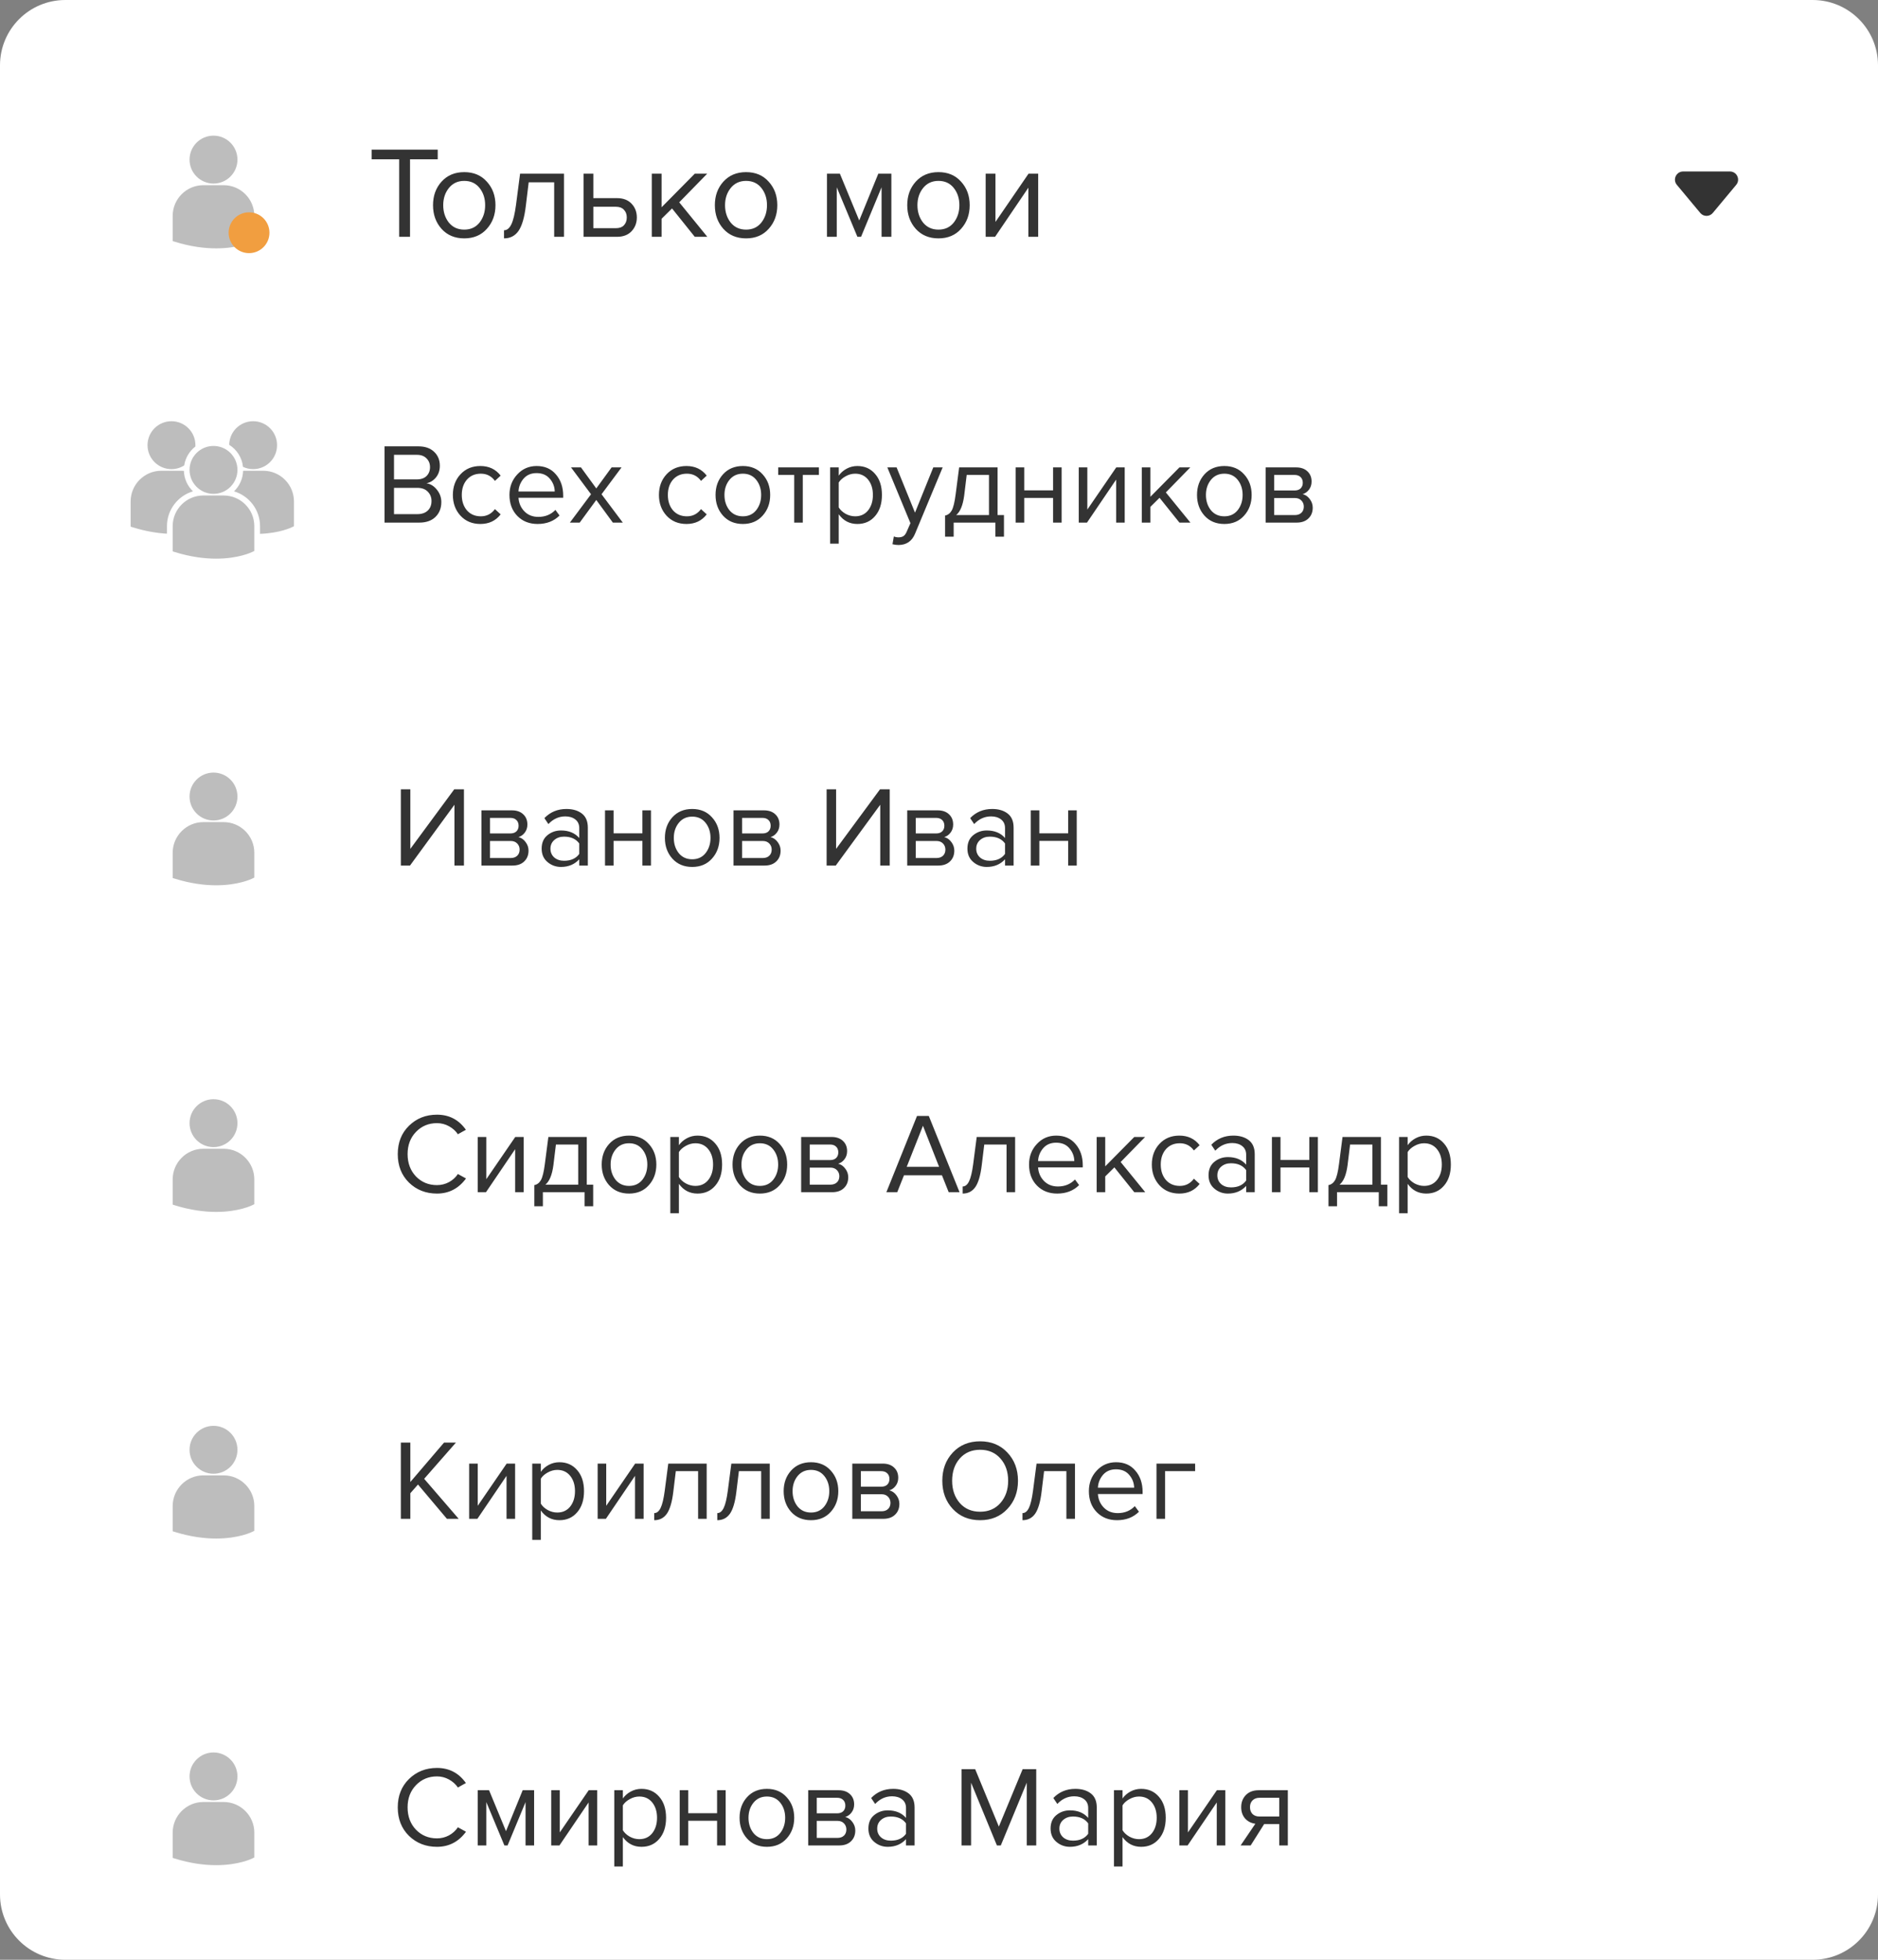 <?xml version="1.0" encoding="UTF-8"?> <svg xmlns="http://www.w3.org/2000/svg" width="230" height="240" viewBox="0 0 230 240" fill="none"><rect x="0" y="0" width="230" height="240" fill="#808080" stroke="none"/> <path d="M0 48C0 43.582 3.582 40 8 40L222 40C226.418 40 230 43.582 230 48L230 232C230 236.418 226.418 240 222 240L8 240C3.582 240 0 236.418 0 232L0 48Z" fill="white"></path> <path d="M51.348 64H47.092V54.662H51.25C52.053 54.662 52.687 54.881 53.154 55.32C53.63 55.759 53.868 56.333 53.868 57.042C53.868 57.602 53.709 58.078 53.392 58.47C53.075 58.853 52.687 59.091 52.23 59.184C52.725 59.259 53.149 59.52 53.504 59.968C53.868 60.416 54.05 60.92 54.05 61.48C54.05 62.236 53.807 62.847 53.322 63.314C52.846 63.771 52.188 64 51.348 64ZM51.054 58.708C51.567 58.708 51.964 58.568 52.244 58.288C52.524 58.008 52.664 57.649 52.664 57.21C52.664 56.771 52.519 56.412 52.23 56.132C51.95 55.843 51.558 55.698 51.054 55.698H48.254V58.708H51.054ZM51.11 62.964C51.651 62.964 52.076 62.819 52.384 62.53C52.692 62.241 52.846 61.849 52.846 61.354C52.846 60.897 52.692 60.514 52.384 60.206C52.085 59.898 51.661 59.744 51.11 59.744H48.254V62.964H51.11ZM58.837 64.168C57.838 64.168 57.026 63.832 56.401 63.16C55.775 62.479 55.463 61.629 55.463 60.612C55.463 59.595 55.775 58.75 56.401 58.078C57.026 57.406 57.838 57.07 58.837 57.07C59.882 57.07 60.708 57.462 61.315 58.246L60.615 58.89C60.185 58.302 59.611 58.008 58.893 58.008C58.183 58.008 57.614 58.251 57.185 58.736C56.765 59.221 56.555 59.847 56.555 60.612C56.555 61.377 56.765 62.007 57.185 62.502C57.614 62.987 58.183 63.23 58.893 63.23C59.602 63.23 60.176 62.936 60.615 62.348L61.315 62.992C60.708 63.776 59.882 64.168 58.837 64.168ZM65.838 64.168C64.83 64.168 64.004 63.841 63.36 63.188C62.716 62.525 62.394 61.667 62.394 60.612C62.394 59.623 62.712 58.787 63.346 58.106C63.981 57.415 64.774 57.07 65.726 57.07C66.725 57.07 67.514 57.415 68.092 58.106C68.68 58.787 68.974 59.651 68.974 60.696V60.962H63.5C63.547 61.625 63.79 62.18 64.228 62.628C64.667 63.076 65.236 63.3 65.936 63.3C66.776 63.3 67.472 63.015 68.022 62.446L68.526 63.132C67.836 63.823 66.94 64.168 65.838 64.168ZM67.938 60.192C67.929 59.613 67.733 59.095 67.35 58.638C66.968 58.171 66.422 57.938 65.712 57.938C65.04 57.938 64.508 58.167 64.116 58.624C63.734 59.081 63.528 59.604 63.5 60.192H67.938ZM76.275 64H75.057L73.027 61.228L70.997 64H69.793L72.383 60.528L69.933 57.238H71.151L73.027 59.814L74.903 57.238H76.121L73.671 60.528L76.275 64ZM84.075 64.168C83.076 64.168 82.264 63.832 81.639 63.16C81.014 62.479 80.701 61.629 80.701 60.612C80.701 59.595 81.014 58.75 81.639 58.078C82.264 57.406 83.076 57.07 84.075 57.07C85.12 57.07 85.946 57.462 86.553 58.246L85.853 58.89C85.424 58.302 84.85 58.008 84.131 58.008C83.422 58.008 82.852 58.251 82.423 58.736C82.003 59.221 81.793 59.847 81.793 60.612C81.793 61.377 82.003 62.007 82.423 62.502C82.852 62.987 83.422 63.23 84.131 63.23C84.84 63.23 85.414 62.936 85.853 62.348L86.553 62.992C85.946 63.776 85.12 64.168 84.075 64.168ZM93.401 63.146C92.794 63.827 91.987 64.168 90.979 64.168C89.971 64.168 89.159 63.827 88.543 63.146C87.936 62.465 87.633 61.62 87.633 60.612C87.633 59.604 87.936 58.764 88.543 58.092C89.159 57.411 89.971 57.07 90.979 57.07C91.987 57.07 92.794 57.411 93.401 58.092C94.017 58.764 94.325 59.604 94.325 60.612C94.325 61.62 94.017 62.465 93.401 63.146ZM89.327 62.474C89.737 62.978 90.288 63.23 90.979 63.23C91.669 63.23 92.215 62.978 92.617 62.474C93.018 61.961 93.219 61.34 93.219 60.612C93.219 59.884 93.018 59.268 92.617 58.764C92.215 58.26 91.669 58.008 90.979 58.008C90.288 58.008 89.737 58.265 89.327 58.778C88.925 59.282 88.725 59.893 88.725 60.612C88.725 61.34 88.925 61.961 89.327 62.474ZM98.318 64H97.268V58.162H95.308V57.238H100.292V58.162H98.318V64ZM105.001 64.168C104.049 64.168 103.288 63.771 102.719 62.978V66.576H101.669V57.238H102.719V58.246C102.971 57.891 103.298 57.607 103.699 57.392C104.1 57.177 104.534 57.07 105.001 57.07C105.897 57.07 106.62 57.392 107.171 58.036C107.731 58.671 108.011 59.529 108.011 60.612C108.011 61.695 107.731 62.558 107.171 63.202C106.62 63.846 105.897 64.168 105.001 64.168ZM104.735 63.23C105.398 63.23 105.925 62.987 106.317 62.502C106.709 62.007 106.905 61.377 106.905 60.612C106.905 59.847 106.709 59.221 106.317 58.736C105.925 58.251 105.398 58.008 104.735 58.008C104.334 58.008 103.942 58.115 103.559 58.33C103.186 58.535 102.906 58.787 102.719 59.086V62.138C102.906 62.446 103.186 62.707 103.559 62.922C103.942 63.127 104.334 63.23 104.735 63.23ZM109.303 66.646L109.471 65.694C109.639 65.769 109.83 65.806 110.045 65.806C110.288 65.806 110.488 65.755 110.647 65.652C110.806 65.549 110.941 65.363 111.053 65.092L111.501 64.07L108.673 57.238H109.807L112.061 62.782L114.301 57.238H115.449L112.061 65.372C111.688 66.268 111.025 66.725 110.073 66.744C109.793 66.744 109.536 66.711 109.303 66.646ZM115.746 65.722V63.132C116.091 63.067 116.362 62.861 116.558 62.516C116.754 62.161 116.913 61.513 117.034 60.57L117.468 57.238H122.172V63.076H122.956V65.722H121.906V64H116.796V65.722H115.746ZM118.392 58.162L118.084 60.696C117.925 61.881 117.599 62.675 117.104 63.076H121.122V58.162H118.392ZM125.442 64H124.392V57.238H125.442V60.052H128.97V57.238H130.02V64H128.97V60.976H125.442V64ZM133.124 64H132.116V57.238H133.166V62.404L136.708 57.238H137.744V64H136.694V58.736L133.124 64ZM145.791 64H144.447L142.011 60.962L140.891 62.068V64H139.841V57.238H140.891V60.836L144.447 57.238H145.777L142.781 60.304L145.791 64ZM152.367 63.146C151.761 63.827 150.953 64.168 149.945 64.168C148.937 64.168 148.125 63.827 147.509 63.146C146.903 62.465 146.599 61.62 146.599 60.612C146.599 59.604 146.903 58.764 147.509 58.092C148.125 57.411 148.937 57.07 149.945 57.07C150.953 57.07 151.761 57.411 152.367 58.092C152.983 58.764 153.291 59.604 153.291 60.612C153.291 61.62 152.983 62.465 152.367 63.146ZM148.293 62.474C148.704 62.978 149.255 63.23 149.945 63.23C150.636 63.23 151.182 62.978 151.583 62.474C151.985 61.961 152.185 61.34 152.185 60.612C152.185 59.884 151.985 59.268 151.583 58.764C151.182 58.26 150.636 58.008 149.945 58.008C149.255 58.008 148.704 58.265 148.293 58.778C147.892 59.282 147.691 59.893 147.691 60.612C147.691 61.34 147.892 61.961 148.293 62.474ZM158.797 64H155.003V57.238H158.727C159.315 57.238 159.777 57.397 160.113 57.714C160.458 58.031 160.631 58.451 160.631 58.974C160.631 59.357 160.524 59.688 160.309 59.968C160.104 60.239 159.847 60.421 159.539 60.514C159.884 60.598 160.174 60.799 160.407 61.116C160.65 61.433 160.771 61.783 160.771 62.166C160.771 62.717 160.594 63.16 160.239 63.496C159.894 63.832 159.413 64 158.797 64ZM158.587 63.076C158.923 63.076 159.189 62.983 159.385 62.796C159.581 62.609 159.679 62.357 159.679 62.04C159.679 61.751 159.581 61.503 159.385 61.298C159.189 61.093 158.923 60.99 158.587 60.99H156.053V63.076H158.587ZM158.545 60.066C158.862 60.066 159.11 59.982 159.287 59.814C159.464 59.637 159.553 59.408 159.553 59.128C159.553 58.829 159.464 58.596 159.287 58.428C159.11 58.251 158.862 58.162 158.545 58.162H156.053V60.066H158.545Z" fill="#333333"></path> <path d="M28.069 54.473C28.994 55.053 29.642 56.034 29.76 57.173C30.137 57.349 30.556 57.451 31 57.451C32.62 57.451 33.933 56.138 33.933 54.518C33.933 52.898 32.62 51.584 31 51.584C29.395 51.585 28.094 52.875 28.069 54.473ZM26.148 60.479C27.768 60.479 29.081 59.166 29.081 57.546C29.081 55.926 27.767 54.613 26.148 54.613C24.528 54.613 23.214 55.926 23.214 57.546C23.214 59.166 24.528 60.479 26.148 60.479ZM27.392 60.679H24.903C22.832 60.679 21.147 62.364 21.147 64.435V67.479L21.155 67.526L21.364 67.592C23.341 68.21 25.058 68.415 26.471 68.415C29.231 68.415 30.831 67.628 30.93 67.578L31.126 67.479H31.147V64.435C31.147 62.364 29.463 60.679 27.392 60.679ZM32.245 57.651H29.775C29.748 58.639 29.326 59.529 28.659 60.169C30.5 60.716 31.847 62.423 31.847 64.439V65.377C34.285 65.288 35.691 64.597 35.783 64.55L35.979 64.451H36V61.406C36 59.336 34.315 57.651 32.245 57.651ZM21.001 57.451C21.574 57.451 22.108 57.284 22.561 56.998C22.704 56.061 23.207 55.241 23.925 54.683C23.928 54.628 23.933 54.574 23.933 54.519C23.933 52.898 22.62 51.585 21.001 51.585C19.38 51.585 18.067 52.898 18.067 54.519C18.067 56.138 19.38 57.451 21.001 57.451ZM23.635 60.169C22.971 59.532 22.551 58.647 22.52 57.665C22.428 57.658 22.338 57.651 22.244 57.651H19.756C17.685 57.651 16 59.336 16 61.406V64.451L16.008 64.498L16.217 64.564C17.803 65.059 19.218 65.287 20.447 65.359V64.439C20.447 62.423 21.794 60.717 23.635 60.169Z" fill="#BDBDBD"></path> <path d="M50.212 106H49.092V96.662H50.254V103.956L55.63 96.662H56.82V106H55.658V98.552L50.212 106ZM62.756 106H58.962V99.238H62.686C63.274 99.238 63.736 99.397 64.072 99.714C64.417 100.031 64.59 100.451 64.59 100.974C64.59 101.357 64.483 101.688 64.268 101.968C64.063 102.239 63.806 102.421 63.498 102.514C63.843 102.598 64.133 102.799 64.366 103.116C64.609 103.433 64.73 103.783 64.73 104.166C64.73 104.717 64.553 105.16 64.198 105.496C63.853 105.832 63.372 106 62.756 106ZM62.546 105.076C62.882 105.076 63.148 104.983 63.344 104.796C63.54 104.609 63.638 104.357 63.638 104.04C63.638 103.751 63.54 103.503 63.344 103.298C63.148 103.093 62.882 102.99 62.546 102.99H60.012V105.076H62.546ZM62.504 102.066C62.821 102.066 63.069 101.982 63.246 101.814C63.423 101.637 63.512 101.408 63.512 101.128C63.512 100.829 63.423 100.596 63.246 100.428C63.069 100.251 62.821 100.162 62.504 100.162H60.012V102.066H62.504ZM71.992 106H70.942V105.23C70.373 105.855 69.626 106.168 68.702 106.168C68.077 106.168 67.526 105.967 67.05 105.566C66.574 105.165 66.336 104.619 66.336 103.928C66.336 103.219 66.569 102.673 67.036 102.29C67.512 101.898 68.067 101.702 68.702 101.702C69.663 101.702 70.41 102.01 70.942 102.626V101.408C70.942 100.96 70.783 100.61 70.466 100.358C70.149 100.106 69.738 99.98 69.234 99.98C68.441 99.98 67.75 100.293 67.162 100.918L66.672 100.19C67.391 99.443 68.291 99.07 69.374 99.07C70.149 99.07 70.779 99.257 71.264 99.63C71.749 100.003 71.992 100.577 71.992 101.352V106ZM69.08 105.412C69.92 105.412 70.541 105.132 70.942 104.572V103.298C70.541 102.738 69.92 102.458 69.08 102.458C68.595 102.458 68.193 102.598 67.876 102.878C67.568 103.149 67.414 103.503 67.414 103.942C67.414 104.371 67.568 104.726 67.876 105.006C68.193 105.277 68.595 105.412 69.08 105.412ZM75.147 106H74.097V99.238H75.147V102.052H78.675V99.238H79.725V106H78.675V102.976H75.147V106ZM87.198 105.146C86.591 105.827 85.784 106.168 84.775 106.168C83.767 106.168 82.956 105.827 82.34 105.146C81.733 104.465 81.43 103.62 81.43 102.612C81.43 101.604 81.733 100.764 82.34 100.092C82.956 99.411 83.767 99.07 84.775 99.07C85.784 99.07 86.591 99.411 87.198 100.092C87.814 100.764 88.121 101.604 88.121 102.612C88.121 103.62 87.814 104.465 87.198 105.146ZM83.124 104.474C83.534 104.978 84.085 105.23 84.775 105.23C85.466 105.23 86.012 104.978 86.413 104.474C86.815 103.961 87.016 103.34 87.016 102.612C87.016 101.884 86.815 101.268 86.413 100.764C86.012 100.26 85.466 100.008 84.775 100.008C84.085 100.008 83.534 100.265 83.124 100.778C82.722 101.282 82.522 101.893 82.522 102.612C82.522 103.34 82.722 103.961 83.124 104.474ZM93.627 106H89.833V99.238H93.557C94.145 99.238 94.607 99.397 94.943 99.714C95.288 100.031 95.461 100.451 95.461 100.974C95.461 101.357 95.354 101.688 95.139 101.968C94.934 102.239 94.677 102.421 94.369 102.514C94.715 102.598 95.004 102.799 95.237 103.116C95.48 103.433 95.601 103.783 95.601 104.166C95.601 104.717 95.424 105.16 95.069 105.496C94.724 105.832 94.243 106 93.627 106ZM93.417 105.076C93.753 105.076 94.019 104.983 94.215 104.796C94.411 104.609 94.509 104.357 94.509 104.04C94.509 103.751 94.411 103.503 94.215 103.298C94.019 103.093 93.753 102.99 93.417 102.99H90.883V105.076H93.417ZM93.375 102.066C93.692 102.066 93.94 101.982 94.117 101.814C94.294 101.637 94.383 101.408 94.383 101.128C94.383 100.829 94.294 100.596 94.117 100.428C93.94 100.251 93.692 100.162 93.375 100.162H90.883V102.066H93.375ZM102.357 106H101.237V96.662H102.399V103.956L107.775 96.662H108.965V106H107.803V98.552L102.357 106ZM114.901 106H111.107V99.238H114.831C115.419 99.238 115.881 99.397 116.217 99.714C116.562 100.031 116.735 100.451 116.735 100.974C116.735 101.357 116.627 101.688 116.413 101.968C116.207 102.239 115.951 102.421 115.643 102.514C115.988 102.598 116.277 102.799 116.511 103.116C116.753 103.433 116.875 103.783 116.875 104.166C116.875 104.717 116.697 105.16 116.343 105.496C115.997 105.832 115.517 106 114.901 106ZM114.691 105.076C115.027 105.076 115.293 104.983 115.489 104.796C115.685 104.609 115.783 104.357 115.783 104.04C115.783 103.751 115.685 103.503 115.489 103.298C115.293 103.093 115.027 102.99 114.691 102.99H112.157V105.076H114.691ZM114.649 102.066C114.966 102.066 115.213 101.982 115.391 101.814C115.568 101.637 115.657 101.408 115.657 101.128C115.657 100.829 115.568 100.596 115.391 100.428C115.213 100.251 114.966 100.162 114.649 100.162H112.157V102.066H114.649ZM124.137 106H123.087V105.23C122.517 105.855 121.771 106.168 120.847 106.168C120.221 106.168 119.671 105.967 119.195 105.566C118.719 105.165 118.481 104.619 118.481 103.928C118.481 103.219 118.714 102.673 119.181 102.29C119.657 101.898 120.212 101.702 120.847 101.702C121.808 101.702 122.555 102.01 123.087 102.626V101.408C123.087 100.96 122.928 100.61 122.611 100.358C122.293 100.106 121.883 99.98 121.379 99.98C120.585 99.98 119.895 100.293 119.307 100.918L118.817 100.19C119.535 99.443 120.436 99.07 121.519 99.07C122.293 99.07 122.923 99.257 123.409 99.63C123.894 100.003 124.137 100.577 124.137 101.352V106ZM121.225 105.412C122.065 105.412 122.685 105.132 123.087 104.572V103.298C122.685 102.738 122.065 102.458 121.225 102.458C120.739 102.458 120.338 102.598 120.021 102.878C119.713 103.149 119.559 103.503 119.559 103.942C119.559 104.371 119.713 104.726 120.021 105.006C120.338 105.277 120.739 105.412 121.225 105.412ZM127.291 106H126.241V99.238H127.291V102.052H130.819V99.238H131.869V106H130.819V102.976H127.291V106Z" fill="#333333"></path> <path d="M29.081 97.546C29.081 99.166 27.768 100.479 26.148 100.479C24.528 100.479 23.214 99.166 23.214 97.546C23.214 95.926 24.528 94.613 26.148 94.613C27.768 94.613 29.081 95.926 29.081 97.546Z" fill="#BDBDBD"></path> <path d="M24.903 100.679H27.392C29.463 100.679 31.148 102.364 31.147 104.435V107.479H31.126L30.93 107.578C30.831 107.628 29.232 108.415 26.471 108.415C25.058 108.415 23.341 108.209 21.365 107.592L21.155 107.526L21.148 107.479V104.435C21.148 102.364 22.832 100.679 24.903 100.679Z" fill="#BDBDBD"></path> <path d="M53.516 146.168C52.153 146.168 51.01 145.72 50.086 144.824C49.171 143.919 48.714 142.757 48.714 141.338C48.714 139.919 49.171 138.762 50.086 137.866C51.01 136.961 52.153 136.508 53.516 136.508C55.009 136.508 56.19 137.124 57.058 138.356L56.078 138.902C55.807 138.501 55.443 138.174 54.986 137.922C54.529 137.67 54.039 137.544 53.516 137.544C52.489 137.544 51.631 137.903 50.94 138.622C50.259 139.331 49.918 140.237 49.918 141.338C49.918 142.439 50.259 143.349 50.94 144.068C51.631 144.777 52.489 145.132 53.516 145.132C54.039 145.132 54.529 145.011 54.986 144.768C55.443 144.516 55.807 144.185 56.078 143.774L57.072 144.32C56.167 145.552 54.981 146.168 53.516 146.168ZM59.519 146H58.511V139.238H59.561V144.404L63.103 139.238H64.139V146H63.089V140.736L59.519 146ZM65.438 147.722V145.132C65.783 145.067 66.053 144.861 66.249 144.516C66.445 144.161 66.604 143.513 66.725 142.57L67.159 139.238H71.864V145.076H72.647V147.722H71.597V146H66.487V147.722H65.438ZM68.084 140.162L67.775 142.696C67.617 143.881 67.29 144.675 66.796 145.076H70.814V140.162H68.084ZM79.459 145.146C78.853 145.827 78.045 146.168 77.037 146.168C76.029 146.168 75.217 145.827 74.601 145.146C73.995 144.465 73.691 143.62 73.691 142.612C73.691 141.604 73.995 140.764 74.601 140.092C75.217 139.411 76.029 139.07 77.037 139.07C78.045 139.07 78.853 139.411 79.459 140.092C80.075 140.764 80.383 141.604 80.383 142.612C80.383 143.62 80.075 144.465 79.459 145.146ZM75.385 144.474C75.796 144.978 76.347 145.23 77.037 145.23C77.728 145.23 78.274 144.978 78.675 144.474C79.076 143.961 79.277 143.34 79.277 142.612C79.277 141.884 79.076 141.268 78.675 140.764C78.274 140.26 77.728 140.008 77.037 140.008C76.347 140.008 75.796 140.265 75.385 140.778C74.984 141.282 74.783 141.893 74.783 142.612C74.783 143.34 74.984 143.961 75.385 144.474ZM85.427 146.168C84.475 146.168 83.714 145.771 83.145 144.978V148.576H82.095V139.238H83.145V140.246C83.397 139.891 83.724 139.607 84.125 139.392C84.526 139.177 84.96 139.07 85.427 139.07C86.323 139.07 87.046 139.392 87.597 140.036C88.157 140.671 88.437 141.529 88.437 142.612C88.437 143.695 88.157 144.558 87.597 145.202C87.046 145.846 86.323 146.168 85.427 146.168ZM85.161 145.23C85.824 145.23 86.351 144.987 86.743 144.502C87.135 144.007 87.331 143.377 87.331 142.612C87.331 141.847 87.135 141.221 86.743 140.736C86.351 140.251 85.824 140.008 85.161 140.008C84.76 140.008 84.368 140.115 83.985 140.33C83.612 140.535 83.332 140.787 83.145 141.086V144.138C83.332 144.446 83.612 144.707 83.985 144.922C84.368 145.127 84.76 145.23 85.161 145.23ZM95.483 145.146C94.876 145.827 94.069 146.168 93.061 146.168C92.053 146.168 91.241 145.827 90.625 145.146C90.018 144.465 89.715 143.62 89.715 142.612C89.715 141.604 90.018 140.764 90.625 140.092C91.241 139.411 92.053 139.07 93.061 139.07C94.069 139.07 94.876 139.411 95.483 140.092C96.099 140.764 96.407 141.604 96.407 142.612C96.407 143.62 96.099 144.465 95.483 145.146ZM91.409 144.474C91.819 144.978 92.37 145.23 93.061 145.23C93.751 145.23 94.297 144.978 94.699 144.474C95.1 143.961 95.301 143.34 95.301 142.612C95.301 141.884 95.1 141.268 94.699 140.764C94.297 140.26 93.751 140.008 93.061 140.008C92.37 140.008 91.819 140.265 91.409 140.778C91.007 141.282 90.807 141.893 90.807 142.612C90.807 143.34 91.007 143.961 91.409 144.474ZM101.912 146H98.118V139.238H101.842C102.43 139.238 102.892 139.397 103.228 139.714C103.574 140.031 103.746 140.451 103.746 140.974C103.746 141.357 103.639 141.688 103.424 141.968C103.219 142.239 102.962 142.421 102.654 142.514C103 142.598 103.289 142.799 103.522 143.116C103.765 143.433 103.886 143.783 103.886 144.166C103.886 144.717 103.709 145.16 103.354 145.496C103.009 145.832 102.528 146 101.912 146ZM101.702 145.076C102.038 145.076 102.304 144.983 102.5 144.796C102.696 144.609 102.794 144.357 102.794 144.04C102.794 143.751 102.696 143.503 102.5 143.298C102.304 143.093 102.038 142.99 101.702 142.99H99.168V145.076H101.702ZM101.66 142.066C101.978 142.066 102.225 141.982 102.402 141.814C102.58 141.637 102.668 141.408 102.668 141.128C102.668 140.829 102.58 140.596 102.402 140.428C102.225 140.251 101.978 140.162 101.66 140.162H99.168V142.066H101.66ZM117.516 146H116.186L115.36 143.928H110.712L109.886 146H108.556L112.308 136.662H113.75L117.516 146ZM115.01 142.892L113.036 137.866L111.048 142.892H115.01ZM117.897 146.168V145.3C118.214 145.3 118.475 145.09 118.681 144.67C118.886 144.25 119.054 143.55 119.185 142.57L119.619 139.238H124.323V146H123.273V140.162H120.543L120.235 142.696C120.085 143.937 119.824 144.829 119.451 145.37C119.077 145.902 118.559 146.168 117.897 146.168ZM129.471 146.168C128.463 146.168 127.637 145.841 126.993 145.188C126.349 144.525 126.027 143.667 126.027 142.612C126.027 141.623 126.344 140.787 126.979 140.106C127.614 139.415 128.407 139.07 129.359 139.07C130.358 139.07 131.146 139.415 131.725 140.106C132.313 140.787 132.607 141.651 132.607 142.696V142.962H127.133C127.18 143.625 127.422 144.18 127.861 144.628C128.3 145.076 128.869 145.3 129.569 145.3C130.409 145.3 131.104 145.015 131.655 144.446L132.159 145.132C131.468 145.823 130.572 146.168 129.471 146.168ZM131.571 142.192C131.562 141.613 131.366 141.095 130.983 140.638C130.6 140.171 130.054 139.938 129.345 139.938C128.673 139.938 128.141 140.167 127.749 140.624C127.366 141.081 127.161 141.604 127.133 142.192H131.571ZM140.258 146H138.914L136.478 142.962L135.358 144.068V146H134.308V139.238H135.358V142.836L138.914 139.238H140.244L137.248 142.304L140.258 146ZM144.44 146.168C143.442 146.168 142.63 145.832 142.004 145.16C141.379 144.479 141.066 143.629 141.066 142.612C141.066 141.595 141.379 140.75 142.004 140.078C142.63 139.406 143.442 139.07 144.44 139.07C145.486 139.07 146.312 139.462 146.918 140.246L146.218 140.89C145.789 140.302 145.215 140.008 144.496 140.008C143.787 140.008 143.218 140.251 142.788 140.736C142.368 141.221 142.158 141.847 142.158 142.612C142.158 143.377 142.368 144.007 142.788 144.502C143.218 144.987 143.787 145.23 144.496 145.23C145.206 145.23 145.78 144.936 146.218 144.348L146.918 144.992C146.312 145.776 145.486 146.168 144.44 146.168ZM153.668 146H152.618V145.23C152.049 145.855 151.302 146.168 150.378 146.168C149.753 146.168 149.202 145.967 148.726 145.566C148.25 145.165 148.012 144.619 148.012 143.928C148.012 143.219 148.245 142.673 148.712 142.29C149.188 141.898 149.743 141.702 150.378 141.702C151.339 141.702 152.086 142.01 152.618 142.626V141.408C152.618 140.96 152.459 140.61 152.142 140.358C151.825 140.106 151.414 139.98 150.91 139.98C150.117 139.98 149.426 140.293 148.838 140.918L148.348 140.19C149.067 139.443 149.967 139.07 151.05 139.07C151.825 139.07 152.455 139.257 152.94 139.63C153.425 140.003 153.668 140.577 153.668 141.352V146ZM150.756 145.412C151.596 145.412 152.217 145.132 152.618 144.572V143.298C152.217 142.738 151.596 142.458 150.756 142.458C150.271 142.458 149.869 142.598 149.552 142.878C149.244 143.149 149.09 143.503 149.09 143.942C149.09 144.371 149.244 144.726 149.552 145.006C149.869 145.277 150.271 145.412 150.756 145.412ZM156.823 146H155.773V139.238H156.823V142.052H160.351V139.238H161.401V146H160.351V142.976H156.823V146ZM162.699 147.722V145.132C163.045 145.067 163.315 144.861 163.511 144.516C163.707 144.161 163.866 143.513 163.987 142.57L164.421 139.238H169.125V145.076H169.909V147.722H168.859V146H163.749V147.722H162.699ZM165.345 140.162L165.037 142.696C164.879 143.881 164.552 144.675 164.057 145.076H168.075V140.162H165.345ZM174.677 146.168C173.725 146.168 172.964 145.771 172.395 144.978V148.576H171.345V139.238H172.395V140.246C172.647 139.891 172.974 139.607 173.375 139.392C173.776 139.177 174.21 139.07 174.677 139.07C175.573 139.07 176.296 139.392 176.847 140.036C177.407 140.671 177.687 141.529 177.687 142.612C177.687 143.695 177.407 144.558 176.847 145.202C176.296 145.846 175.573 146.168 174.677 146.168ZM174.411 145.23C175.074 145.23 175.601 144.987 175.993 144.502C176.385 144.007 176.581 143.377 176.581 142.612C176.581 141.847 176.385 141.221 175.993 140.736C175.601 140.251 175.074 140.008 174.411 140.008C174.01 140.008 173.618 140.115 173.235 140.33C172.862 140.535 172.582 140.787 172.395 141.086V144.138C172.582 144.446 172.862 144.707 173.235 144.922C173.618 145.127 174.01 145.23 174.411 145.23Z" fill="#333333"></path> <path d="M29.081 137.546C29.081 139.166 27.768 140.479 26.148 140.479C24.528 140.479 23.214 139.166 23.214 137.546C23.214 135.926 24.528 134.613 26.148 134.613C27.768 134.613 29.081 135.926 29.081 137.546Z" fill="#BDBDBD"></path> <path d="M24.903 140.679H27.392C29.463 140.679 31.148 142.364 31.147 144.435V147.479H31.126L30.93 147.578C30.831 147.628 29.232 148.415 26.471 148.415C25.058 148.415 23.341 148.209 21.365 147.592L21.155 147.526L21.148 147.479V144.435C21.148 142.364 22.832 140.679 24.903 140.679Z" fill="#BDBDBD"></path> <path d="M56.176 186H54.734L51.192 181.8L50.254 182.864V186H49.092V176.662H50.254V181.492L54.384 176.662H55.84L51.948 181.1L56.176 186ZM58.466 186H57.458V179.238H58.508V184.404L62.05 179.238H63.086V186H62.036V180.736L58.466 186ZM68.515 186.168C67.563 186.168 66.802 185.771 66.233 184.978V188.576H65.183V179.238H66.233V180.246C66.485 179.891 66.811 179.607 67.213 179.392C67.614 179.177 68.048 179.07 68.515 179.07C69.411 179.07 70.134 179.392 70.685 180.036C71.245 180.671 71.525 181.529 71.525 182.612C71.525 183.695 71.245 184.558 70.685 185.202C70.134 185.846 69.411 186.168 68.515 186.168ZM68.249 185.23C68.912 185.23 69.439 184.987 69.831 184.502C70.223 184.007 70.419 183.377 70.419 182.612C70.419 181.847 70.223 181.221 69.831 180.736C69.439 180.251 68.912 180.008 68.249 180.008C67.847 180.008 67.456 180.115 67.073 180.33C66.7 180.535 66.419 180.787 66.233 181.086V184.138C66.419 184.446 66.7 184.707 67.073 184.922C67.456 185.127 67.847 185.23 68.249 185.23ZM74.203 186H73.195V179.238H74.245V184.404L77.787 179.238H78.823V186H77.772V180.736L74.203 186ZM80.121 186.168V185.3C80.439 185.3 80.7 185.09 80.905 184.67C81.111 184.25 81.278 183.55 81.409 182.57L81.843 179.238H86.547V186H85.497V180.162H82.767L82.459 182.696C82.31 183.937 82.049 184.829 81.675 185.37C81.302 185.902 80.784 186.168 80.121 186.168ZM87.846 186.168V185.3C88.163 185.3 88.424 185.09 88.63 184.67C88.835 184.25 89.003 183.55 89.134 182.57L89.568 179.238H94.272V186H93.222V180.162H90.492L90.184 182.696C90.034 183.937 89.773 184.829 89.4 185.37C89.026 185.902 88.508 186.168 87.846 186.168ZM101.744 185.146C101.138 185.827 100.33 186.168 99.322 186.168C98.314 186.168 97.502 185.827 96.886 185.146C96.28 184.465 95.976 183.62 95.976 182.612C95.976 181.604 96.28 180.764 96.886 180.092C97.502 179.411 98.314 179.07 99.322 179.07C100.33 179.07 101.138 179.411 101.744 180.092C102.36 180.764 102.668 181.604 102.668 182.612C102.668 183.62 102.36 184.465 101.744 185.146ZM97.67 184.474C98.081 184.978 98.632 185.23 99.322 185.23C100.013 185.23 100.559 184.978 100.96 184.474C101.362 183.961 101.562 183.34 101.562 182.612C101.562 181.884 101.362 181.268 100.96 180.764C100.559 180.26 100.013 180.008 99.322 180.008C98.632 180.008 98.081 180.265 97.67 180.778C97.269 181.282 97.068 181.893 97.068 182.612C97.068 183.34 97.269 183.961 97.67 184.474ZM108.174 186H104.38V179.238H108.104C108.692 179.238 109.154 179.397 109.49 179.714C109.835 180.031 110.008 180.451 110.008 180.974C110.008 181.357 109.901 181.688 109.686 181.968C109.481 182.239 109.224 182.421 108.916 182.514C109.261 182.598 109.551 182.799 109.784 183.116C110.027 183.433 110.148 183.783 110.148 184.166C110.148 184.717 109.971 185.16 109.616 185.496C109.271 185.832 108.79 186 108.174 186ZM107.964 185.076C108.3 185.076 108.566 184.983 108.762 184.796C108.958 184.609 109.056 184.357 109.056 184.04C109.056 183.751 108.958 183.503 108.762 183.298C108.566 183.093 108.3 182.99 107.964 182.99H105.43V185.076H107.964ZM107.922 182.066C108.239 182.066 108.487 181.982 108.664 181.814C108.841 181.637 108.93 181.408 108.93 181.128C108.93 180.829 108.841 180.596 108.664 180.428C108.487 180.251 108.239 180.162 107.922 180.162H105.43V182.066H107.922ZM120.039 186.168C118.667 186.168 117.552 185.711 116.693 184.796C115.835 183.881 115.405 182.729 115.405 181.338C115.405 179.947 115.835 178.795 116.693 177.88C117.552 176.965 118.667 176.508 120.039 176.508C121.402 176.508 122.513 176.965 123.371 177.88C124.239 178.795 124.673 179.947 124.673 181.338C124.673 182.729 124.239 183.881 123.371 184.796C122.513 185.711 121.402 186.168 120.039 186.168ZM120.039 185.132C121.066 185.132 121.892 184.777 122.517 184.068C123.152 183.349 123.469 182.439 123.469 181.338C123.469 180.227 123.152 179.317 122.517 178.608C121.892 177.899 121.066 177.544 120.039 177.544C119.003 177.544 118.173 177.899 117.547 178.608C116.922 179.317 116.609 180.227 116.609 181.338C116.609 182.439 116.922 183.349 117.547 184.068C118.173 184.777 119.003 185.132 120.039 185.132ZM125.225 186.168V185.3C125.542 185.3 125.803 185.09 126.009 184.67C126.214 184.25 126.382 183.55 126.513 182.57L126.947 179.238H131.651V186H130.601V180.162H127.871L127.563 182.696C127.413 183.937 127.152 184.829 126.779 185.37C126.405 185.902 125.887 186.168 125.225 186.168ZM136.799 186.168C135.791 186.168 134.965 185.841 134.321 185.188C133.677 184.525 133.355 183.667 133.355 182.612C133.355 181.623 133.673 180.787 134.307 180.106C134.942 179.415 135.735 179.07 136.687 179.07C137.686 179.07 138.475 179.415 139.053 180.106C139.641 180.787 139.935 181.651 139.935 182.696V182.962H134.461C134.508 183.625 134.751 184.18 135.189 184.628C135.628 185.076 136.197 185.3 136.897 185.3C137.737 185.3 138.433 185.015 138.983 184.446L139.487 185.132C138.797 185.823 137.901 186.168 136.799 186.168ZM138.899 182.192C138.89 181.613 138.694 181.095 138.311 180.638C137.929 180.171 137.383 179.938 136.673 179.938C136.001 179.938 135.469 180.167 135.077 180.624C134.695 181.081 134.489 181.604 134.461 182.192H138.899ZM146.368 179.238V180.162H142.686V186H141.636V179.238H146.368Z" fill="#333333"></path> <path d="M29.081 177.546C29.081 179.166 27.768 180.479 26.148 180.479C24.528 180.479 23.214 179.166 23.214 177.546C23.214 175.926 24.528 174.613 26.148 174.613C27.768 174.613 29.081 175.926 29.081 177.546Z" fill="#BDBDBD"></path> <path d="M24.903 180.679H27.392C29.463 180.679 31.148 182.364 31.147 184.435V187.479H31.126L30.93 187.578C30.831 187.628 29.232 188.415 26.471 188.415C25.058 188.415 23.341 188.209 21.365 187.592L21.155 187.526L21.148 187.479V184.435C21.148 182.364 22.832 180.679 24.903 180.679Z" fill="#BDBDBD"></path> <path d="M53.516 226.168C52.153 226.168 51.01 225.72 50.086 224.824C49.171 223.919 48.714 222.757 48.714 221.338C48.714 219.919 49.171 218.762 50.086 217.866C51.01 216.961 52.153 216.508 53.516 216.508C55.009 216.508 56.19 217.124 57.058 218.356L56.078 218.902C55.807 218.501 55.443 218.174 54.986 217.922C54.529 217.67 54.039 217.544 53.516 217.544C52.489 217.544 51.631 217.903 50.94 218.622C50.259 219.331 49.918 220.237 49.918 221.338C49.918 222.439 50.259 223.349 50.94 224.068C51.631 224.777 52.489 225.132 53.516 225.132C54.039 225.132 54.529 225.011 54.986 224.768C55.443 224.516 55.807 224.185 56.078 223.774L57.072 224.32C56.167 225.552 54.981 226.168 53.516 226.168ZM65.413 226H64.363V220.694L62.165 226H61.773L59.561 220.694V226H58.511V219.238H59.897L61.969 224.25L64.013 219.238H65.413V226ZM68.515 226H67.507V219.238H68.557V224.404L72.099 219.238H73.135V226H72.085V220.736L68.515 226ZM78.564 226.168C77.612 226.168 76.851 225.771 76.282 224.978V228.576H75.232V219.238H76.282V220.246C76.534 219.891 76.86 219.607 77.262 219.392C77.663 219.177 78.097 219.07 78.564 219.07C79.46 219.07 80.183 219.392 80.734 220.036C81.294 220.671 81.574 221.529 81.574 222.612C81.574 223.695 81.294 224.558 80.734 225.202C80.183 225.846 79.46 226.168 78.564 226.168ZM78.298 225.23C78.96 225.23 79.488 224.987 79.88 224.502C80.272 224.007 80.468 223.377 80.468 222.612C80.468 221.847 80.272 221.221 79.88 220.736C79.488 220.251 78.96 220.008 78.298 220.008C77.896 220.008 77.504 220.115 77.122 220.33C76.748 220.535 76.468 220.787 76.282 221.086V224.138C76.468 224.446 76.748 224.707 77.122 224.922C77.504 225.127 77.896 225.23 78.298 225.23ZM84.293 226H83.243V219.238H84.293V222.052H87.821V219.238H88.871V226H87.821V222.976H84.293V226ZM96.344 225.146C95.737 225.827 94.93 226.168 93.922 226.168C92.914 226.168 92.102 225.827 91.486 225.146C90.879 224.465 90.576 223.62 90.576 222.612C90.576 221.604 90.879 220.764 91.486 220.092C92.102 219.411 92.914 219.07 93.922 219.07C94.93 219.07 95.737 219.411 96.344 220.092C96.96 220.764 97.268 221.604 97.268 222.612C97.268 223.62 96.96 224.465 96.344 225.146ZM92.27 224.474C92.681 224.978 93.231 225.23 93.922 225.23C94.613 225.23 95.159 224.978 95.56 224.474C95.961 223.961 96.162 223.34 96.162 222.612C96.162 221.884 95.961 221.268 95.56 220.764C95.159 220.26 94.613 220.008 93.922 220.008C93.231 220.008 92.681 220.265 92.27 220.778C91.869 221.282 91.668 221.893 91.668 222.612C91.668 223.34 91.869 223.961 92.27 224.474ZM102.774 226H98.98V219.238H102.704C103.292 219.238 103.754 219.397 104.09 219.714C104.435 220.031 104.608 220.451 104.608 220.974C104.608 221.357 104.5 221.688 104.286 221.968C104.08 222.239 103.824 222.421 103.516 222.514C103.861 222.598 104.15 222.799 104.384 223.116C104.626 223.433 104.748 223.783 104.748 224.166C104.748 224.717 104.57 225.16 104.216 225.496C103.87 225.832 103.39 226 102.774 226ZM102.564 225.076C102.9 225.076 103.166 224.983 103.362 224.796C103.558 224.609 103.656 224.357 103.656 224.04C103.656 223.751 103.558 223.503 103.362 223.298C103.166 223.093 102.9 222.99 102.564 222.99H100.03V225.076H102.564ZM102.522 222.066C102.839 222.066 103.086 221.982 103.264 221.814C103.441 221.637 103.53 221.408 103.53 221.128C103.53 220.829 103.441 220.596 103.264 220.428C103.086 220.251 102.839 220.162 102.522 220.162H100.03V222.066H102.522ZM112.01 226H110.96V225.23C110.39 225.855 109.644 226.168 108.72 226.168C108.094 226.168 107.544 225.967 107.068 225.566C106.592 225.165 106.354 224.619 106.354 223.928C106.354 223.219 106.587 222.673 107.054 222.29C107.53 221.898 108.085 221.702 108.72 221.702C109.681 221.702 110.428 222.01 110.96 222.626V221.408C110.96 220.96 110.801 220.61 110.484 220.358C110.166 220.106 109.756 219.98 109.252 219.98C108.458 219.98 107.768 220.293 107.18 220.918L106.69 220.19C107.408 219.443 108.309 219.07 109.392 219.07C110.166 219.07 110.796 219.257 111.282 219.63C111.767 220.003 112.01 220.577 112.01 221.352V226ZM109.098 225.412C109.938 225.412 110.558 225.132 110.96 224.572V223.298C110.558 222.738 109.938 222.458 109.098 222.458C108.612 222.458 108.211 222.598 107.894 222.878C107.586 223.149 107.432 223.503 107.432 223.942C107.432 224.371 107.586 224.726 107.894 225.006C108.211 225.277 108.612 225.412 109.098 225.412ZM126.908 226H125.746V218.314L122.568 226H122.092L118.928 218.314V226H117.766V216.662H119.432L122.33 223.69L125.242 216.662H126.908V226ZM134.322 226H133.272V225.23C132.703 225.855 131.956 226.168 131.032 226.168C130.407 226.168 129.856 225.967 129.38 225.566C128.904 225.165 128.666 224.619 128.666 223.928C128.666 223.219 128.899 222.673 129.366 222.29C129.842 221.898 130.397 221.702 131.032 221.702C131.993 221.702 132.74 222.01 133.272 222.626V221.408C133.272 220.96 133.113 220.61 132.796 220.358C132.479 220.106 132.068 219.98 131.564 219.98C130.771 219.98 130.08 220.293 129.492 220.918L129.002 220.19C129.721 219.443 130.621 219.07 131.704 219.07C132.479 219.07 133.109 219.257 133.594 219.63C134.079 220.003 134.322 220.577 134.322 221.352V226ZM131.41 225.412C132.25 225.412 132.871 225.132 133.272 224.572V223.298C132.871 222.738 132.25 222.458 131.41 222.458C130.925 222.458 130.523 222.598 130.206 222.878C129.898 223.149 129.744 223.503 129.744 223.942C129.744 224.371 129.898 224.726 130.206 225.006C130.523 225.277 130.925 225.412 131.41 225.412ZM139.759 226.168C138.807 226.168 138.046 225.771 137.477 224.978V228.576H136.427V219.238H137.477V220.246C137.729 219.891 138.056 219.607 138.457 219.392C138.858 219.177 139.292 219.07 139.759 219.07C140.655 219.07 141.378 219.392 141.929 220.036C142.489 220.671 142.769 221.529 142.769 222.612C142.769 223.695 142.489 224.558 141.929 225.202C141.378 225.846 140.655 226.168 139.759 226.168ZM139.493 225.23C140.156 225.23 140.683 224.987 141.075 224.502C141.467 224.007 141.663 223.377 141.663 222.612C141.663 221.847 141.467 221.221 141.075 220.736C140.683 220.251 140.156 220.008 139.493 220.008C139.092 220.008 138.7 220.115 138.317 220.33C137.944 220.535 137.664 220.787 137.477 221.086V224.138C137.664 224.446 137.944 224.707 138.317 224.922C138.7 225.127 139.092 225.23 139.493 225.23ZM145.447 226H144.439V219.238H145.489V224.404L149.031 219.238H150.067V226H149.017V220.736L145.447 226ZM153.171 226H151.939L153.745 223.34C153.232 223.275 152.812 223.06 152.485 222.696C152.168 222.332 152.009 221.87 152.009 221.31C152.009 220.713 152.201 220.218 152.583 219.826C152.966 219.434 153.489 219.238 154.151 219.238H157.721V226H156.671V223.382H154.823L153.171 226ZM154.263 222.458H156.671V220.162H154.263C153.899 220.162 153.61 220.269 153.395 220.484C153.19 220.689 153.087 220.965 153.087 221.31C153.087 221.655 153.19 221.935 153.395 222.15C153.601 222.355 153.89 222.458 154.263 222.458Z" fill="#333333"></path> <path d="M29.081 217.546C29.081 219.166 27.768 220.479 26.148 220.479C24.528 220.479 23.214 219.166 23.214 217.546C23.214 215.926 24.528 214.613 26.148 214.613C27.768 214.613 29.081 215.926 29.081 217.546Z" fill="#BDBDBD"></path> <path d="M24.903 220.679H27.392C29.463 220.679 31.148 222.364 31.147 224.435V227.479H31.126L30.93 227.578C30.831 227.628 29.232 228.415 26.471 228.415C25.058 228.415 23.341 228.209 21.365 227.592L21.155 227.526L21.148 227.479V224.435C21.148 222.364 22.832 220.679 24.903 220.679Z" fill="#BDBDBD"></path> <path d="M0 8C0 3.582 3.582 0 8 0H222C226.418 0 230 3.582 230 8V48H0V8Z" fill="white"></path> <path d="M29.081 19.546C29.081 21.166 27.768 22.479 26.148 22.479C24.528 22.479 23.214 21.166 23.214 19.546C23.214 17.926 24.528 16.613 26.148 16.613C27.768 16.613 29.081 17.926 29.081 19.546Z" fill="#BDBDBD"></path> <path d="M24.903 22.679H27.392C29.463 22.679 31.148 24.364 31.147 26.435V29.479H31.126L30.93 29.578C30.831 29.628 29.232 30.415 26.471 30.415C25.058 30.415 23.341 30.209 21.365 29.592L21.155 29.526L21.148 29.479V26.435C21.148 24.364 22.832 22.679 24.903 22.679Z" fill="#BDBDBD"></path> <circle cx="30.5" cy="28.5" r="2.5" fill="#F19E40"></circle> <path d="M209.768 26.078C209.368 26.558 208.632 26.558 208.232 26.078L205.367 22.64C204.824 21.989 205.287 21 206.135 21L211.865 21C212.713 21 213.176 21.989 212.633 22.64L209.768 26.078Z" fill="#333333"></path> <path d="M50.216 29H48.888V19.512H45.512V18.328H53.608V19.512H50.216V29ZM59.625 28.024C58.932 28.803 58.009 29.192 56.857 29.192C55.705 29.192 54.777 28.803 54.073 28.024C53.38 27.245 53.033 26.28 53.033 25.128C53.033 23.976 53.38 23.016 54.073 22.248C54.777 21.469 55.705 21.08 56.857 21.08C58.009 21.08 58.932 21.469 59.625 22.248C60.329 23.016 60.681 23.976 60.681 25.128C60.681 26.28 60.329 27.245 59.625 28.024ZM54.969 27.256C55.439 27.832 56.068 28.12 56.857 28.12C57.647 28.12 58.271 27.832 58.729 27.256C59.188 26.669 59.417 25.96 59.417 25.128C59.417 24.296 59.188 23.592 58.729 23.016C58.271 22.44 57.647 22.152 56.857 22.152C56.068 22.152 55.439 22.445 54.969 23.032C54.511 23.608 54.281 24.307 54.281 25.128C54.281 25.96 54.511 26.669 54.969 27.256ZM61.725 29.192V28.2C62.088 28.2 62.387 27.96 62.621 27.48C62.856 27 63.048 26.2 63.197 25.08L63.694 21.272H69.07V29H67.87V22.328H64.749L64.397 25.224C64.227 26.643 63.928 27.661 63.502 28.28C63.075 28.888 62.483 29.192 61.725 29.192ZM71.466 21.272H72.666V24.264H75.562C76.33 24.264 76.927 24.493 77.354 24.952C77.78 25.4 77.994 25.96 77.994 26.632C77.994 27.304 77.775 27.869 77.338 28.328C76.911 28.776 76.319 29 75.562 29H71.466V21.272ZM75.434 25.32H72.666V27.944H75.434C75.86 27.944 76.186 27.827 76.41 27.592C76.644 27.347 76.762 27.027 76.762 26.632C76.762 26.237 76.644 25.923 76.41 25.688C76.186 25.443 75.86 25.32 75.434 25.32ZM86.625 29H85.089L82.305 25.528L81.025 26.792V29H79.825V21.272H81.025V25.384L85.089 21.272H86.609L83.185 24.776L86.625 29ZM94.141 28.024C93.448 28.803 92.525 29.192 91.373 29.192C90.221 29.192 89.293 28.803 88.589 28.024C87.895 27.245 87.549 26.28 87.549 25.128C87.549 23.976 87.895 23.016 88.589 22.248C89.293 21.469 90.221 21.08 91.373 21.08C92.525 21.08 93.448 21.469 94.141 22.248C94.845 23.016 95.197 23.976 95.197 25.128C95.197 26.28 94.845 27.245 94.141 28.024ZM89.485 27.256C89.954 27.832 90.584 28.12 91.373 28.12C92.162 28.12 92.786 27.832 93.245 27.256C93.704 26.669 93.933 25.96 93.933 25.128C93.933 24.296 93.704 23.592 93.245 23.016C92.786 22.44 92.162 22.152 91.373 22.152C90.584 22.152 89.954 22.445 89.485 23.032C89.026 23.608 88.797 24.307 88.797 25.128C88.797 25.96 89.026 26.669 89.485 27.256ZM109.166 29H107.966V22.936L105.454 29H105.006L102.478 22.936V29H101.278V21.272H102.862L105.23 27L107.566 21.272H109.166V29ZM117.703 28.024C117.01 28.803 116.087 29.192 114.935 29.192C113.783 29.192 112.855 28.803 112.151 28.024C111.458 27.245 111.111 26.28 111.111 25.128C111.111 23.976 111.458 23.016 112.151 22.248C112.855 21.469 113.783 21.08 114.935 21.08C116.087 21.08 117.01 21.469 117.703 22.248C118.407 23.016 118.759 23.976 118.759 25.128C118.759 26.28 118.407 27.245 117.703 28.024ZM113.047 27.256C113.517 27.832 114.146 28.12 114.935 28.12C115.725 28.12 116.349 27.832 116.807 27.256C117.266 26.669 117.495 25.96 117.495 25.128C117.495 24.296 117.266 23.592 116.807 23.016C116.349 22.44 115.725 22.152 114.935 22.152C114.146 22.152 113.517 22.445 113.047 23.032C112.589 23.608 112.359 24.307 112.359 25.128C112.359 25.96 112.589 26.669 113.047 27.256ZM121.868 29H120.716V21.272H121.916V27.176L125.964 21.272H127.148V29H125.948V22.984L121.868 29Z" fill="#333333"></path> </svg> 